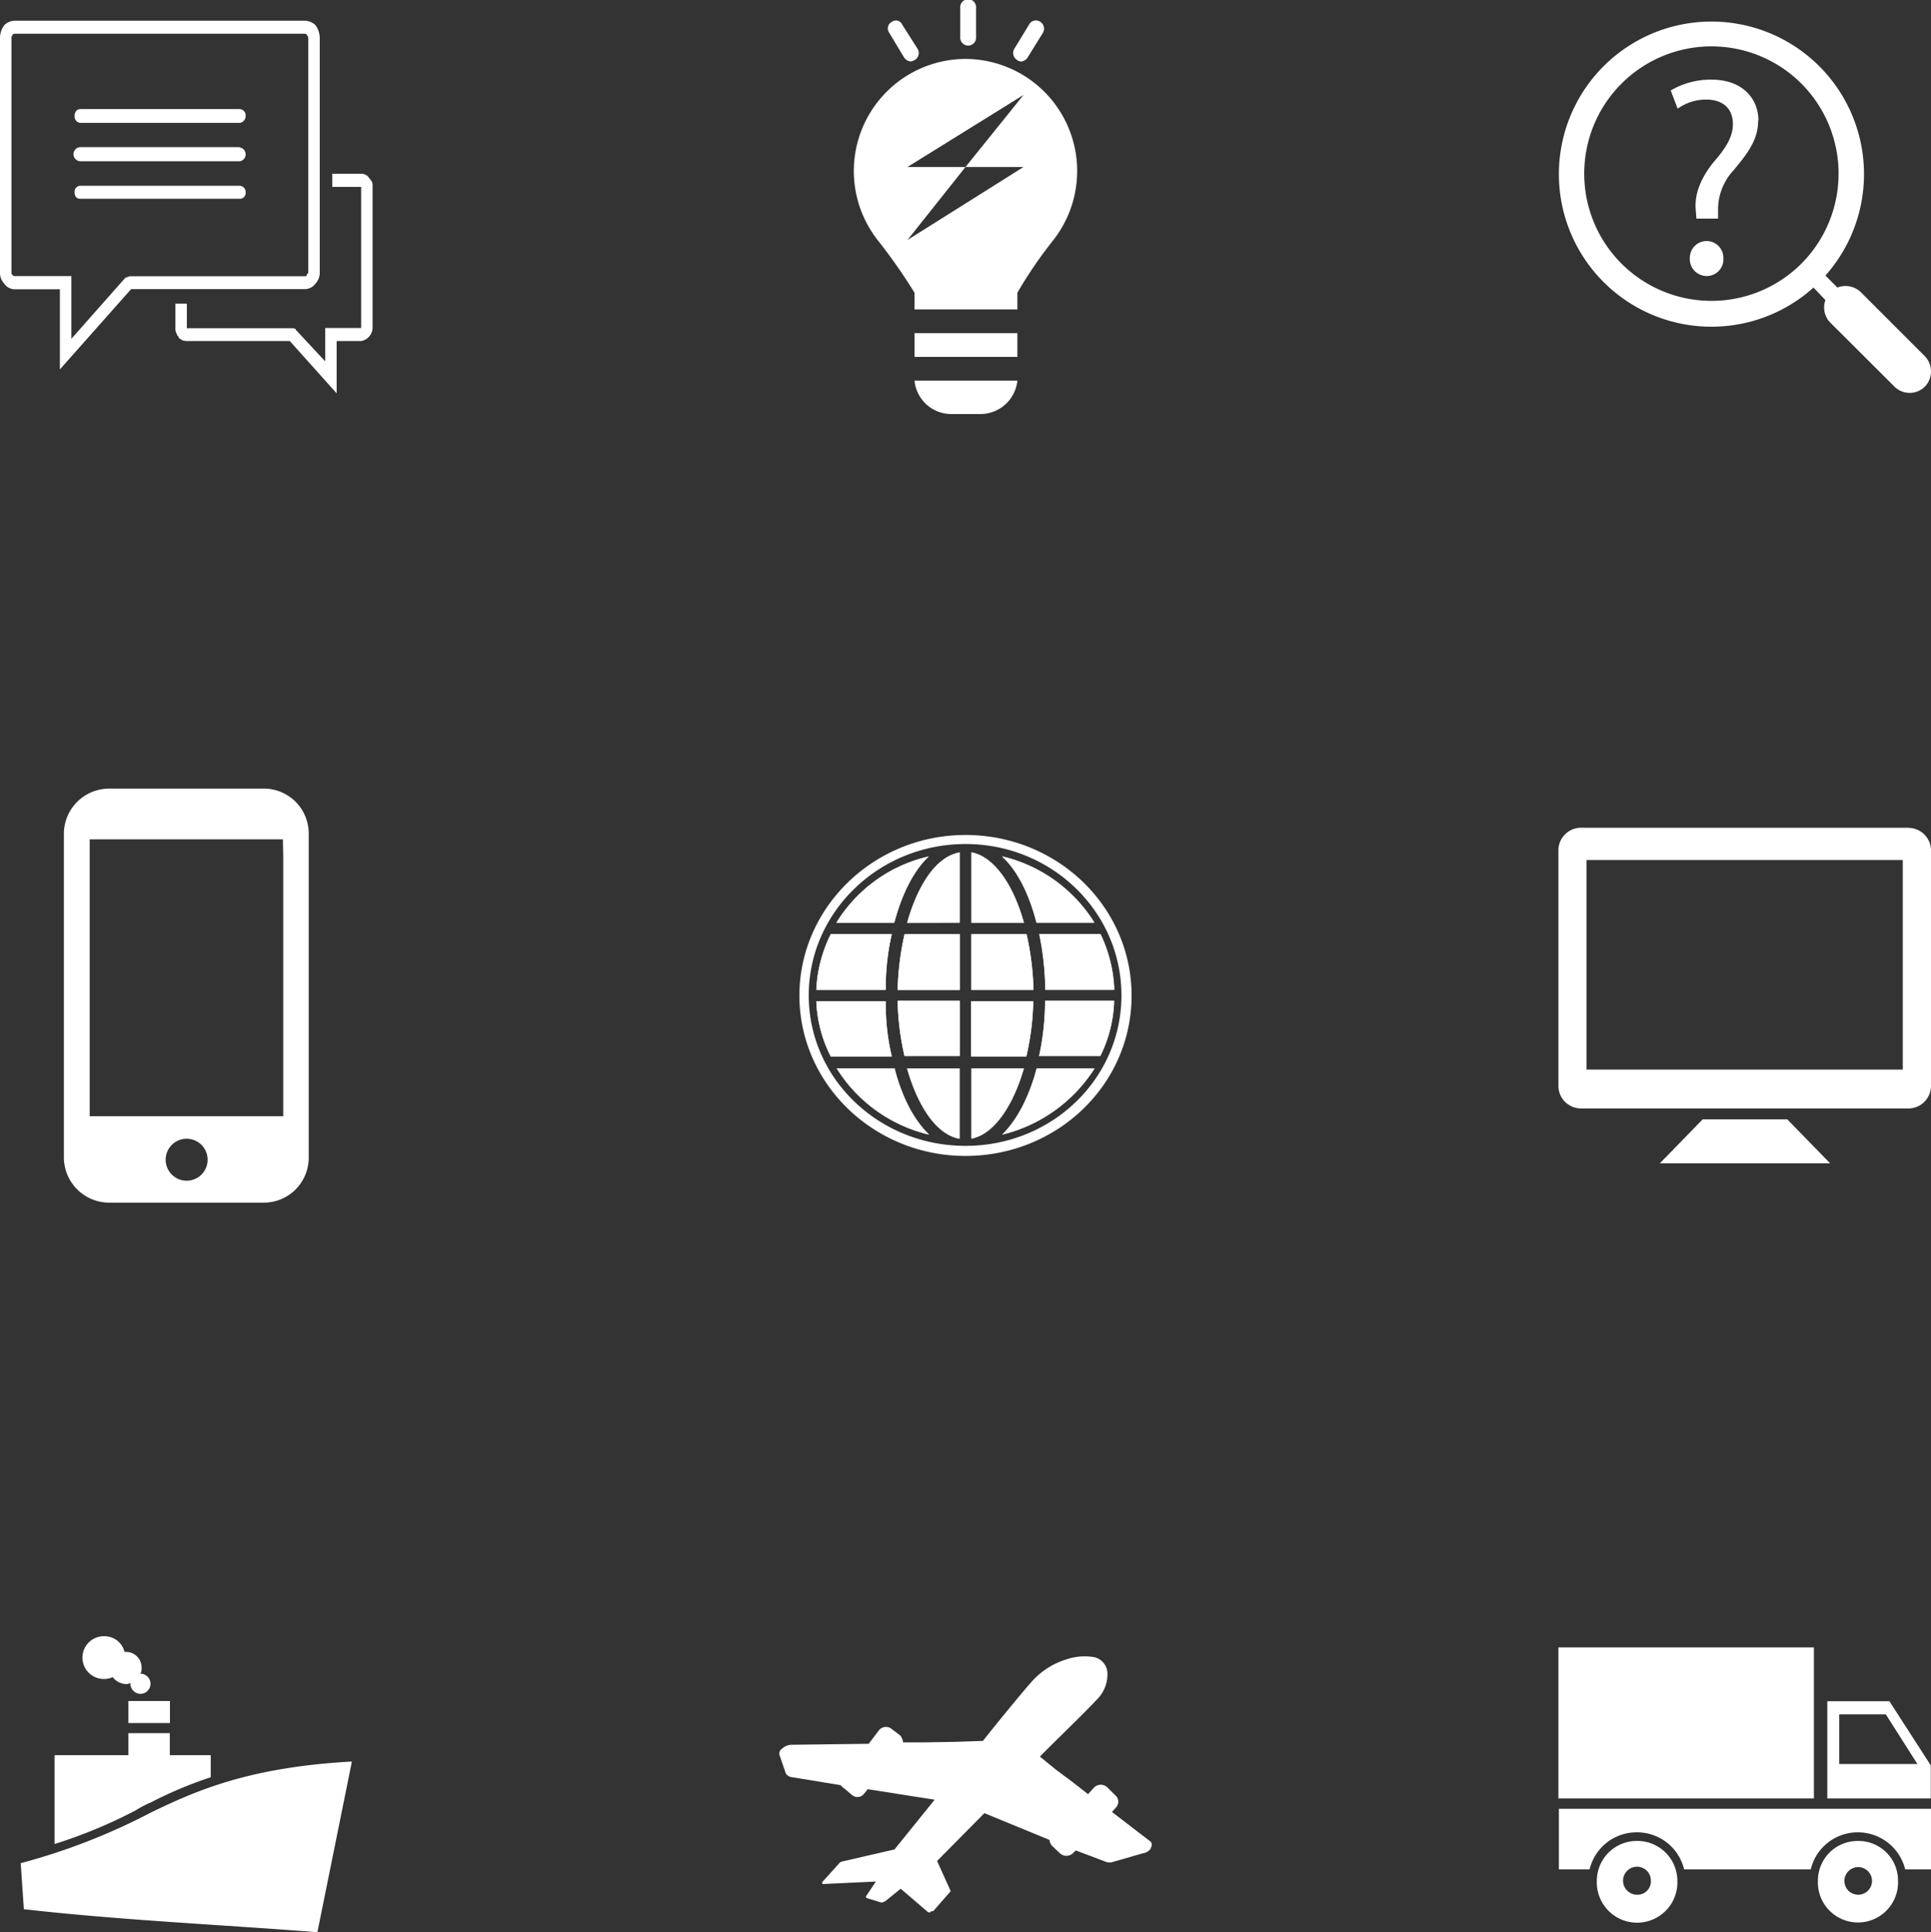 <svg xmlns="http://www.w3.org/2000/svg" width="279.86" height="280" viewBox="0 0 279.86 280"><rect x="0" y="0" width="279.86" height="280" fill="#333333" stroke="none"/><defs><style>.cls-1,.cls-2{fill:#fff;}.cls-1{fill-rule:evenodd;}</style></defs><title>アセット 1</title><g id="レイヤー_2" data-name="レイヤー 2"><g id="レイヤー_2-2" data-name="レイヤー 2"><path class="cls-1" d="M2.21,3h42a2.33,2.33,0,0,1,1.5.63,3.18,3.18,0,0,1,.63,1.82v34a2.28,2.28,0,0,1-.63,1.66,1.92,1.92,0,0,1-1.5.79H19L8.68,53.53V41.92H2.21a1.86,1.86,0,0,1-1.58-.79A2.28,2.28,0,0,1,0,39.47v-34A3.18,3.18,0,0,1,.63,3.63,2.24,2.24,0,0,1,2.21,3Zm42,1.89h-42c-.16,0-.32,0-.39.16s-.16.24-.16.4v34a.44.44,0,0,0,.16.4c.07.16.23.16.39.16h8.13V49.1l7.82-8.84.63-.23H44.21c.08,0,.24,0,.24-.16s.23-.24.23-.4v-34a.67.67,0,0,0-.23-.4c0-.16-.16-.16-.24-.16Z"/><path class="cls-1" d="M48.47,25.18h3.87a.92.92,0,0,1,.63.16.82.82,0,0,1,.48.4,4.48,4.48,0,0,1,.47.63A1.71,1.71,0,0,1,54,27V47.53a2,2,0,0,1-1.66,1.89H48.79V57L42,49.42H27.08c-.24,0-.55-.08-.63-.08-.16-.16-.4-.24-.55-.39v-.16c-.24-.08-.24-.4-.32-.47a1.57,1.57,0,0,1-.16-.79V44h1.66v3.56H42.55l.32.15v.08l4.26,4.58V47.53h5.21V27.08H48.16v-1.9Z"/><path class="cls-1" d="M10.81,16.81a.92.92,0,0,0,.87,1H34.74a1,1,0,0,0,.86-1,.91.91,0,0,0-.86-1H11.68c-.55,0-.87.39-.87,1Z"/><path class="cls-1" d="M34.74,21.32H11.68a1,1,0,0,0,0,2.05H34.74a1,1,0,0,0,.86-1,1,1,0,0,0-.86-1Z"/><path class="cls-1" d="M34.74,26.92H11.68a.86.86,0,0,0-.87.95c0,.63.32.94.87.94H34.74a.84.84,0,0,0,.86-.94.9.9,0,0,0-.86-.95Z"/><polygon class="cls-1" points="132.54 48.28 132.54 48.28 132.54 51.72 147.45 51.72 147.45 48.28 132.54 48.28"/><path class="cls-1" d="M141.46,5.35h0V1.15a1.15,1.15,0,1,0-2.29,0v4.2a1.15,1.15,0,1,0,2.29,0Z"/><path class="cls-1" d="M130.76,3.57h0a1,1,0,0,0-1.53-.39,1.07,1.07,0,0,0-.38,1.53L131,8.28a1.31,1.31,0,0,0,1,.63,2,2,0,0,0,.64-.25,1.18,1.18,0,0,0,.38-1.53Z"/><path class="cls-1" d="M148,8.91h0a1.28,1.28,0,0,0,.89-.51l2.29-3.69a1.19,1.19,0,0,0-.38-1.53,1.12,1.12,0,0,0-1.66.39l-2.17,3.56a1.19,1.19,0,0,0,.39,1.53,1,1,0,0,0,.64.25Z"/><path class="cls-1" d="M137.77,60h4.33a5.39,5.39,0,0,0,5.35-4.84H132.54A5.36,5.36,0,0,0,137.77,60Z"/><path class="cls-1" d="M139.93,8.54a16.24,16.24,0,0,0-12.74,26.24,81.43,81.43,0,0,1,5.35,7.64v2.42h14.91V42.42a62.84,62.84,0,0,1,5.22-7.64A16.24,16.24,0,0,0,139.93,8.54Zm8.41,15.66L131.52,34.78l8.41-10.58h-8.41l16.82-10.44L139.93,24.2Z"/><polygon class="cls-2" points="265.24 168.58 265.24 168.58 240.56 168.58 246.77 162.21 259.03 162.21 265.24 168.58"/><path class="cls-2" d="M275.77,155H229.94V124.63h45.83Zm.82-35.05H229.13a3.28,3.28,0,0,0-3.27,3.27v34.15a3.28,3.28,0,0,0,3.27,3.26h47.46a3.28,3.28,0,0,0,3.27-3.26V123.24a3.28,3.28,0,0,0-3.27-3.27Z"/><path class="cls-2" d="M38.21,114.28H15.79a6.56,6.56,0,0,0-6.53,6.53v46.93a6.57,6.57,0,0,0,6.53,6.54H38.21a6.51,6.51,0,0,0,6.53-6.54V120.81A6.5,6.5,0,0,0,38.21,114.28ZM27.05,171.1a3,3,0,1,1,0-6.08,3,3,0,0,1,0,6.08Zm14-46.84v37.49H13V121.63H41Z"/><path class="cls-1" d="M3,270l.46,6.67C17.51,278.26,31.84,278.9,46,280l5-24.73c-14.69.81-22.36,4.1-29.11,7.38A91,91,0,0,1,3,270Z"/><path class="cls-1" d="M7.93,254.35H18.61v-3.19h6v3.19h5.93v3.2a58.27,58.27,0,0,0-8.67,3.64,18.18,18.18,0,0,0-2.28,1.19,70.86,70.86,0,0,1-11.68,4.84V254.35Z"/><polygon class="cls-1" points="24.63 249.69 24.63 249.69 24.63 246.5 23.26 246.5 23.08 246.5 21.89 246.5 20.07 246.5 19.88 246.5 18.61 246.5 18.61 247.97 18.61 248.05 18.61 249.69 21.89 249.69 24.63 249.69"/><path class="cls-1" d="M20.34,242.58h0a1.66,1.66,0,0,0,.18-.91,2.26,2.26,0,0,0-2.28-2.29h-.19a3,3,0,0,0-3-2.27,3.1,3.1,0,0,0,0,6.2,2.93,2.93,0,0,0,1.28-.27,2.54,2.54,0,0,0,1.92,1,.88.88,0,0,0,.64-.18V244a1.5,1.5,0,0,0,1.46,1.46,1.46,1.46,0,1,0,0-2.92Z"/><path class="cls-1" d="M166.77,267.78a.72.72,0,0,0,0-.9c-2.91-2.21-3.05-2.35-5.61-4.3l.55-.62a1.22,1.22,0,0,0-.07-1.8L160.47,259a1.4,1.4,0,0,0-1.88,0l-.9,1-2.22-1.74L153,256.42l-2.29-1.87c1-1.05,6.52-6.38,8.25-8.25a5.12,5.12,0,0,0,1.53-4,2.45,2.45,0,0,0-1.88-2.15,8.19,8.19,0,0,0-4.15.35,11,11,0,0,0-4.93,3.19c-1.73,1.94-6.17,7.42-7.07,8.59l-4.09.14-4.29.07h-3.19a2,2,0,0,0-.42-1l-1.32-1a1.31,1.31,0,0,0-1.73.21l-1.52,2-11.16.14a2.06,2.06,0,0,0-1.39.56.82.82,0,0,0-.35,1l.9,2.63a1.32,1.32,0,0,0,.7.48l7.21,1.18c.13.08.27.35.48.42l1.18,1a1.21,1.21,0,0,0,1.73-.14l.56-.69,9.7,1.52-5.82,7.21-7.56,1.74c-.14,0-.27.14-.34.14l-2.5,2.77c-.07,0-.07.13-.07.27s.21.08.35.08l7.42-.35-1.39,2.08c-.14.14,0,.28.14.34l2.08.63a2.83,2.83,0,0,0,.55-.21l2.22-1.8,3.95,3.39c.14,0,.28.14.35,0s.28-.14.41-.14l2.43-2.77c.07,0,.07-.13.07-.21l-1.94-4.29,6.86-6.93,9.43,3.88a1.67,1.67,0,0,0,.35.83l1.17,1.11a1.39,1.39,0,0,0,1.87,0l.42-.42,4.23,1.6a1.74,1.74,0,0,0,.9.14l4.58-1.32a1.68,1.68,0,0,0,1.17-.7Z"/><path class="cls-1" d="M131.09,135.38h8v8.07h-9a41.63,41.63,0,0,1,1-8.07ZM139.93,121C153.2,121,164,131.36,164,144.28s-10.8,23.23-24.07,23.23-24.07-10.43-24.07-23.23S126.66,121,139.93,121Zm0,1.31c12.53,0,22.6,9.83,22.6,21.93s-10.07,21.81-22.6,21.81-22.72-9.72-22.72-21.81,10.19-21.93,22.72-21.93Zm-8.84,30.7h8v-8h-9a39.26,39.26,0,0,0,1,8Zm8-19.33V123.53c-3.32.59-6,4.5-7.61,10.19Zm11.54,19.33h8.85a19.12,19.12,0,0,0,2-8h-10a38.86,38.86,0,0,1-.87,8Zm0-17.67a41.06,41.06,0,0,1,.87,8.07h10a20.15,20.15,0,0,0-2-8.07Zm-.36-1.66h8.35a21.57,21.57,0,0,0-13.39-9.6c2.21,2,3.93,5.33,5,9.6ZM139.07,165V154.83h-7.61c1.59,5.57,4.29,9.6,7.61,10.19Zm9.33-31.3c-1.59-5.69-4.42-9.6-7.61-10.19v10.19Zm1.35,11.38h-9v8h8a38.58,38.58,0,0,0,1-8Zm-31.44,0a19.06,19.06,0,0,0,2.09,8h8.85a32,32,0,0,1-.87-8Zm11.3,9.73h-8.35a21.65,21.65,0,0,0,13.39,9.6c-2.21-2.13-3.93-5.45-5-9.6Zm20.64,0c-1.11,4.15-2.83,7.47-5,9.6a22,22,0,0,0,13.39-9.6Zm-20.64-21.11c1.11-4.27,2.83-7.58,5-9.6a21.25,21.25,0,0,0-13.39,9.6Zm19.16,1.66h-8v8.07h9a40.88,40.88,0,0,0-1-8.07Zm-28.37,0a20.1,20.1,0,0,0-2.09,8.07h10.07a33.63,33.63,0,0,1,.87-8.07Zm20.39,19.45V165c3.19-.59,6-4.62,7.61-10.19Z"/><path class="cls-1" d="M139.07,123.53c-3.32.59-6,4.5-7.61,10.19h7.61Z"/><path class="cls-1" d="M129.61,133.72c1.11-4.14,2.83-7.58,5-9.6a21.25,21.25,0,0,0-13.39,9.6Z"/><path class="cls-1" d="M129.25,135.38H120.4a20.1,20.1,0,0,0-2.09,8.07h10.07a33.63,33.63,0,0,1,.87-8.07Z"/><path class="cls-1" d="M128.38,145.1H118.31a19.06,19.06,0,0,0,2.09,8h8.85a32,32,0,0,1-.87-8Z"/><path class="cls-1" d="M129.61,154.83h-8.35a21.65,21.65,0,0,0,13.39,9.6c-2.21-2.13-3.93-5.45-5-9.6Z"/><path class="cls-1" d="M131.46,154.83c1.59,5.57,4.29,9.6,7.61,10.19V154.83Z"/><path class="cls-1" d="M131.09,153.05h8v-8h-9a39.26,39.26,0,0,0,1,8Z"/><path class="cls-1" d="M130.1,143.45h9v-8.07h-8a41.63,41.63,0,0,0-1,8.07Z"/><path class="cls-1" d="M140.79,135.38v8.07h9a40.88,40.88,0,0,0-1-8.07Z"/><path class="cls-1" d="M140.79,133.72h7.61c-1.59-5.69-4.42-9.6-7.61-10.19Z"/><path class="cls-1" d="M145.21,124.12c2.21,2,3.93,5.46,5,9.6h8.35a21.57,21.57,0,0,0-13.39-9.6Z"/><path class="cls-1" d="M159.46,135.38h-8.85a41.06,41.06,0,0,1,.87,8.07h10a20.15,20.15,0,0,0-2-8.07Z"/><path class="cls-1" d="M149.75,145.1h-9v8h8a38.58,38.58,0,0,0,1-8Z"/><path class="cls-1" d="M148.4,154.83h-7.61V165c3.19-.59,6-4.62,7.61-10.19Z"/><path class="cls-1" d="M150.25,154.83c-1.11,4.15-2.83,7.47-5,9.6a22,22,0,0,0,13.39-9.6Z"/><path class="cls-1" d="M150.61,153.05h8.85a19.12,19.12,0,0,0,2-8h-10a38.86,38.86,0,0,1-.87,8Z"/><path class="cls-1" d="M279.86,262.12H225.93v8.78h4.45a7,7,0,0,1,6.88-5.37,7,7,0,0,1,6.82,5.37h18.35a7,7,0,0,1,6.88-5.37,7.06,7.06,0,0,1,6.81,5.37h3.74Z"/><rect class="cls-2" x="225.86" y="238.73" width="37.03" height="21.89"/><path class="cls-1" d="M273.83,246.53h-9v14.09h15v-4.79Zm-7.27,9.1v-7.2h6.75l4.58,7.2Z"/><path class="cls-1" d="M269.31,266.78a5.75,5.75,0,0,0-5.84,5.76,5.81,5.81,0,1,0,11.61,0A5.73,5.73,0,0,0,269.31,266.78Zm0,7.79a2,2,0,1,1,2-2A2,2,0,0,1,269.31,274.57Z"/><path class="cls-1" d="M237.26,266.78a5.78,5.78,0,0,0-5.83,5.76,5.84,5.84,0,1,0,11.67,0A5.79,5.79,0,0,0,237.26,266.78Zm0,7.79a2,2,0,0,1,0-4.06,2,2,0,0,1,2,2A1.94,1.94,0,0,1,237.26,274.57Z"/><path class="cls-2" d="M279,51.65l-9.32-9.32a3.21,3.21,0,0,0-3.39-.66l-1.73-1.74a22.11,22.11,0,1,0-1.73,1.74l1.73,1.82a3.13,3.13,0,0,0,.74,3.3L274.54,56A3.13,3.13,0,0,0,279,56,3.19,3.19,0,0,0,279,51.65ZM261.08,38.2a18.44,18.44,0,1,1,0-26.08A18.48,18.48,0,0,1,261.08,38.2Z"/><path class="cls-2" d="M249.77,37.38h0A2.42,2.42,0,0,1,247.3,40a2.45,2.45,0,0,1-2.39-2.64,2.43,2.43,0,1,1,4.86,0Z"/><path class="cls-2" d="M254.81,17.48h0c0,2.81-1.57,4.79-3.55,7.18A8.34,8.34,0,0,0,249,30.61v1.07h-3.14l-.08-1.07c-.25-2.15.5-4.54,2.56-7.1,1.81-2.06,2.81-3.71,2.81-5.53,0-2.14-1.33-3.55-3.88-3.55a7.06,7.06,0,0,0-4.13,1.32l-1-2.64A11.37,11.37,0,0,1,248,11.54c4.7,0,6.85,2.89,6.85,5.94Z"/></g></g></svg>